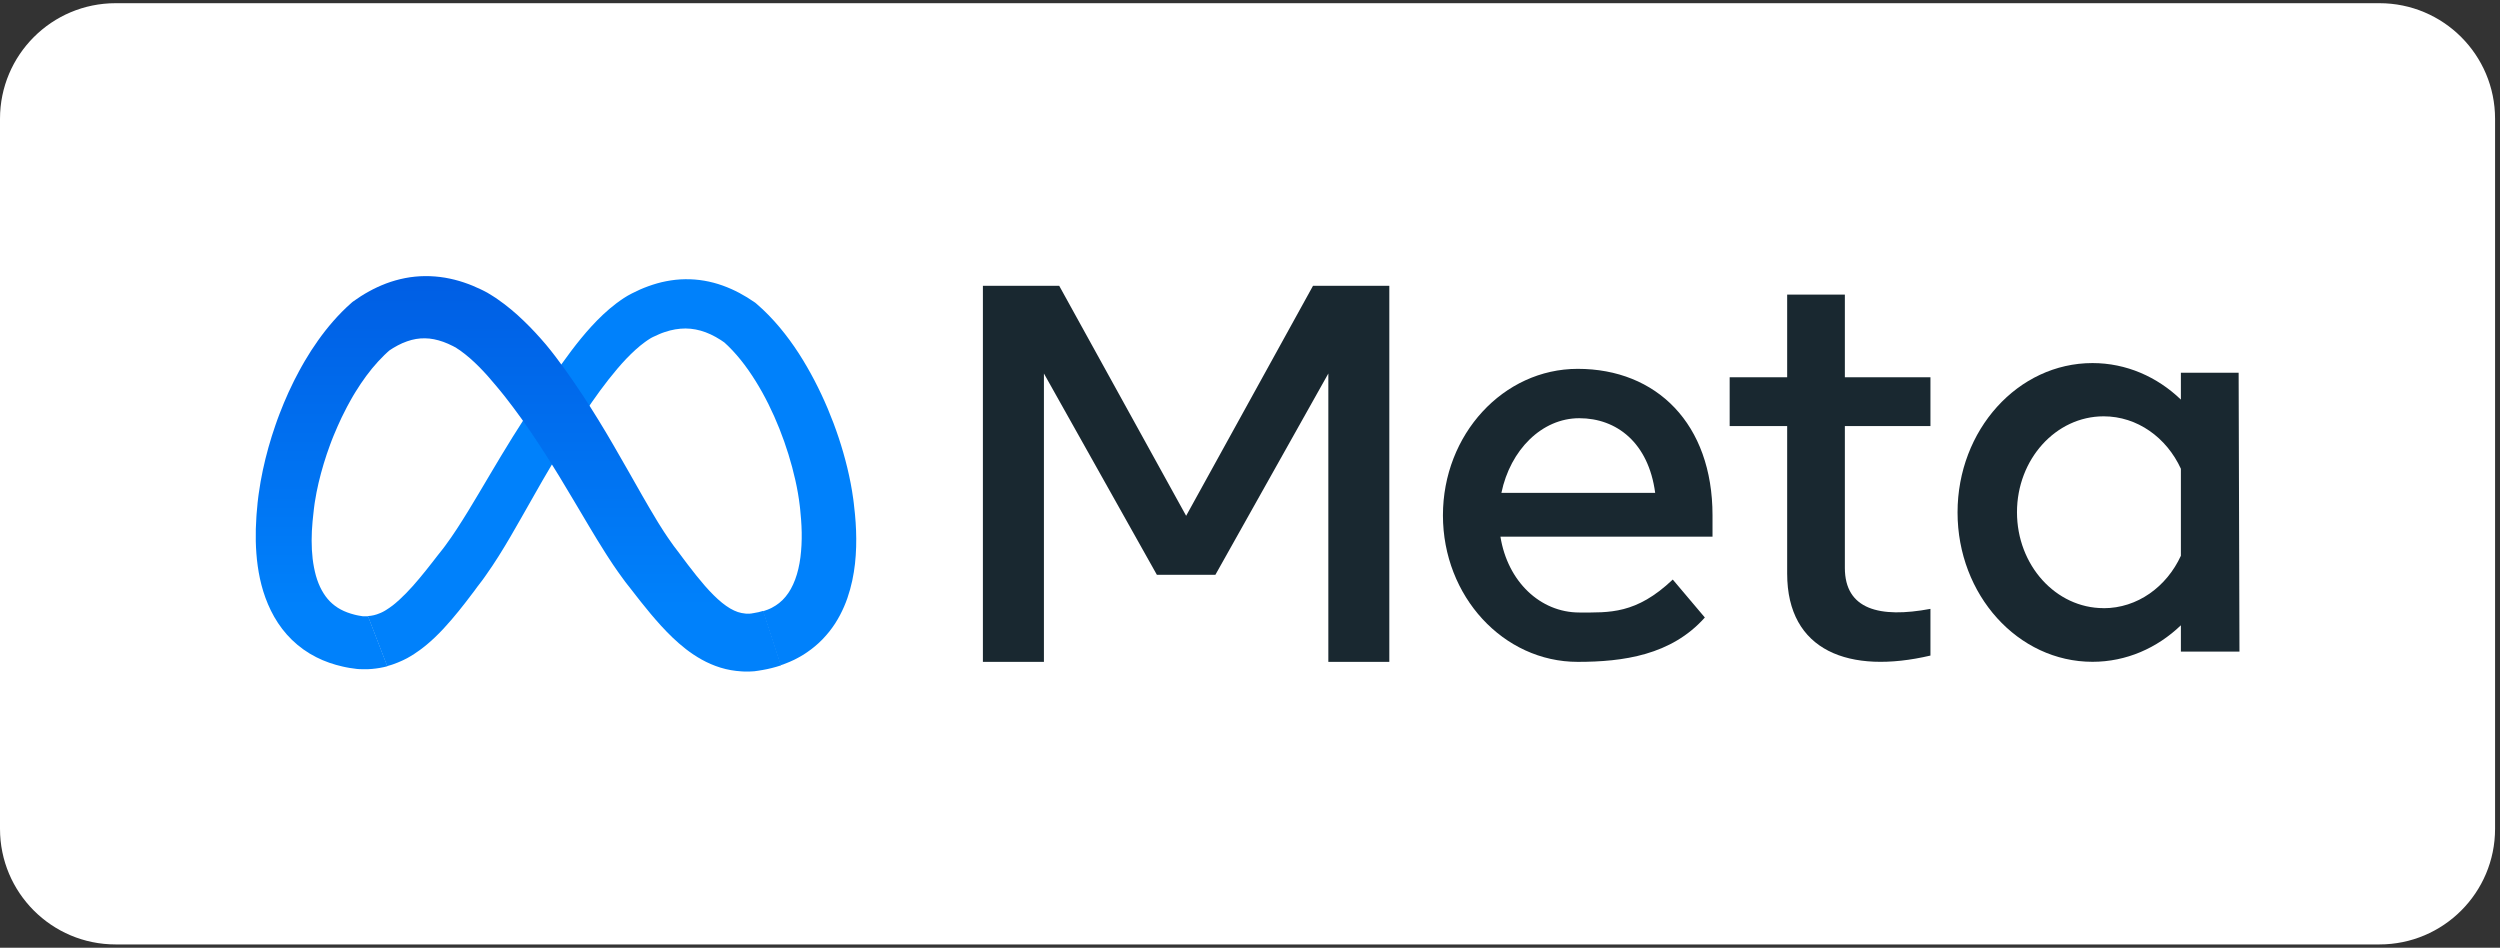 <svg xmlns="http://www.w3.org/2000/svg" width="306" height="116" viewBox="0 0 306 116" fill="none"><rect x="0" y="0" width="306" height="116" fill="#333333" stroke="none"/><path d="M291.245 0.391H14.151C6.335 0.391 0 6.726 0 14.541V101.448C0 109.263 6.335 115.599 14.151 115.599H291.245C299.06 115.599 305.396 109.263 305.396 101.448V14.541C305.396 6.726 299.06 0.391 291.245 0.391Z" fill="white"></path><path d="M93.406 74.813C93.601 74.756 93.782 74.688 93.964 74.619C94.052 74.581 94.139 74.544 94.227 74.506L94.352 74.45L94.477 74.387C95.135 74.043 95.686 73.604 96.155 73.035C96.631 72.465 97.019 71.757 97.326 70.937C97.633 70.117 97.846 69.196 97.971 68.22C98.096 67.243 98.146 66.216 98.128 65.17C98.121 64.651 98.09 64.118 98.052 63.586L98.034 63.386L98.015 63.173L97.977 62.747L97.94 62.334L97.896 61.94C97.777 60.894 97.589 59.83 97.351 58.771C96.875 56.649 96.218 54.532 95.404 52.485C94.59 50.438 93.619 48.459 92.48 46.631C91.91 45.717 91.303 44.846 90.652 44.038C90 43.231 89.305 42.486 88.579 41.841L88.805 42.016C88.016 41.446 87.202 40.983 86.381 40.676C85.561 40.369 84.747 40.213 83.914 40.206C83.501 40.206 83.082 40.244 82.656 40.313C82.443 40.35 82.23 40.401 82.011 40.451C81.798 40.507 81.579 40.57 81.36 40.645C81.141 40.714 80.921 40.801 80.702 40.895C80.483 40.989 80.264 41.083 80.039 41.196L79.957 41.233L79.913 41.252L79.882 41.271L79.757 41.334C79.713 41.352 79.675 41.377 79.638 41.402L79.525 41.471L79.237 41.659C79.143 41.728 79.043 41.797 78.943 41.866C78.166 42.429 77.403 43.137 76.657 43.913C75.919 44.69 75.199 45.547 74.497 46.437C73.095 48.221 71.774 50.175 70.465 52.166C69.532 53.606 68.618 55.065 67.729 56.555C66.84 58.039 65.976 59.554 65.112 61.082C64.241 62.609 63.377 64.156 62.463 65.715C61.549 67.274 60.585 68.846 59.477 70.405L59.27 70.699C59.201 70.799 59.132 70.893 59.063 70.987L58.638 71.544L58.425 71.82L58.243 72.07L58.061 72.321L57.855 72.59C57.31 73.316 56.753 74.043 56.164 74.769C55.576 75.495 54.962 76.222 54.286 76.948C53.616 77.668 52.883 78.382 52.044 79.064C51.625 79.402 51.174 79.734 50.692 80.047L50.322 80.279L49.941 80.498L49.847 80.554L49.746 80.605L49.546 80.705L49.346 80.805L49.139 80.899C48.588 81.149 47.999 81.375 47.386 81.531L45.025 75.408C45.533 75.376 46.002 75.27 46.509 75.051L46.603 75.013L46.697 74.969L46.791 74.925L46.841 74.9L46.891 74.875L47.085 74.769L47.279 74.65C47.542 74.487 47.812 74.299 48.081 74.093C48.619 73.667 49.17 73.166 49.715 72.603C50.26 72.045 50.798 71.438 51.331 70.799C51.863 70.161 52.395 69.497 52.921 68.821L53.121 68.564L53.334 68.288L53.547 68.013L53.741 67.769L54.129 67.28C54.198 67.199 54.255 67.118 54.317 67.036L54.499 66.792C55.463 65.496 56.371 64.068 57.273 62.603C58.174 61.132 59.063 59.617 59.965 58.095C60.867 56.574 61.787 55.033 62.739 53.505C63.69 51.978 64.673 50.462 65.694 48.96C66.376 47.964 67.059 46.962 67.76 45.954C68.462 44.946 69.181 43.932 69.939 42.924C70.703 41.916 71.511 40.914 72.406 39.937C73.302 38.961 74.284 38.009 75.43 37.138C75.574 37.032 75.725 36.926 75.869 36.819L76.094 36.663L76.207 36.587C76.244 36.562 76.282 36.537 76.326 36.506L76.595 36.337C76.683 36.281 76.776 36.224 76.864 36.174L77.133 36.03L77.202 35.993L77.259 35.961L77.378 35.899C77.691 35.736 78.016 35.586 78.348 35.435C78.68 35.291 79.018 35.154 79.369 35.028C79.713 34.903 80.07 34.791 80.433 34.684C80.796 34.584 81.166 34.49 81.541 34.421C82.293 34.277 83.069 34.183 83.858 34.177C84.641 34.164 85.43 34.227 86.2 34.358C86.97 34.49 87.721 34.69 88.441 34.947C89.161 35.204 89.844 35.511 90.495 35.855C91.146 36.199 91.76 36.581 92.348 36.988L92.449 37.057L92.574 37.163C93.638 38.071 94.577 39.054 95.435 40.075C96.287 41.096 97.063 42.16 97.764 43.243C99.167 45.422 100.332 47.695 101.321 50.031C102.304 52.372 103.112 54.777 103.713 57.269C104.013 58.515 104.264 59.786 104.439 61.088L104.502 61.576L104.552 62.052L104.602 62.509L104.627 62.735L104.652 62.979C104.714 63.63 104.758 64.281 104.783 64.945C104.833 66.266 104.802 67.618 104.652 68.996C104.495 70.374 104.214 71.782 103.725 73.197C103.481 73.905 103.174 74.612 102.811 75.301C102.629 75.646 102.423 75.99 102.21 76.328C101.991 76.666 101.753 76.992 101.502 77.311C101.246 77.63 100.976 77.937 100.688 78.238C100.4 78.532 100.1 78.82 99.781 79.083C99.461 79.346 99.136 79.603 98.791 79.834C98.622 79.953 98.447 80.06 98.272 80.172C98.184 80.229 98.096 80.279 98.009 80.329C97.921 80.379 97.833 80.429 97.739 80.479L97.47 80.623L97.201 80.761C97.019 80.855 96.838 80.93 96.65 81.011C96.281 81.168 95.911 81.312 95.542 81.431L93.382 74.794L93.406 74.813Z" fill="#0081FB"></path><path d="M95.567 81.45C94.822 81.694 94.076 81.882 93.344 82.007L93.068 82.051L92.931 82.076L92.768 82.101L92.448 82.145L92.367 82.158C92.367 82.158 92.311 82.158 92.279 82.164L92.098 82.177C91.979 82.183 91.86 82.189 91.735 82.195C91.672 82.195 91.622 82.195 91.566 82.195H91.403H91.084L90.758 82.177C89.894 82.126 89.017 81.976 88.191 81.719C87.358 81.463 86.582 81.118 85.874 80.724C85.167 80.329 84.522 79.891 83.933 79.434C83.345 78.977 82.812 78.501 82.311 78.025C81.811 77.549 81.347 77.061 80.903 76.579C80.02 75.608 79.218 74.638 78.448 73.667L77.879 72.941L77.353 72.265L77.29 72.183L77.215 72.09L77.071 71.902L76.776 71.532L76.632 71.344L76.557 71.25L76.482 71.15L76.194 70.756C75.8 70.23 75.443 69.704 75.08 69.178L74.56 68.389C74.472 68.258 74.385 68.126 74.303 67.995L74.053 67.6C73.383 66.548 72.757 65.515 72.137 64.476C70.903 62.41 69.72 60.381 68.511 58.396C68.211 57.901 67.904 57.407 67.597 56.918L66.671 55.459C66.358 54.977 66.045 54.495 65.731 54.019L65.256 53.306L65.018 52.949L64.899 52.773L64.842 52.692L64.78 52.604C64.135 51.659 63.471 50.738 62.801 49.843C62.469 49.392 62.125 48.954 61.787 48.522L61.267 47.877C61.092 47.67 60.917 47.458 60.748 47.251C60.059 46.418 59.358 45.617 58.638 44.897C57.917 44.17 57.179 43.519 56.434 42.981L56.296 42.88L56.258 42.855C56.258 42.855 56.239 42.843 56.227 42.837L56.17 42.799C56.089 42.749 56.014 42.693 55.933 42.643C55.895 42.617 55.851 42.586 55.82 42.561L55.72 42.505L55.67 42.48L55.594 42.442L55.444 42.361C55.044 42.154 54.643 41.985 54.255 41.841C53.478 41.566 52.733 41.415 52.013 41.409C51.287 41.397 50.567 41.516 49.822 41.779C49.076 42.035 48.312 42.449 47.555 42.962L47.83 42.749C47.298 43.2 46.779 43.707 46.278 44.252C45.777 44.796 45.295 45.385 44.837 46.005C44.38 46.625 43.942 47.276 43.529 47.946L43.222 48.453L42.928 48.967C42.828 49.136 42.734 49.317 42.64 49.492L42.496 49.755C42.446 49.843 42.402 49.931 42.358 50.025C41.982 50.732 41.638 51.465 41.312 52.204C41.143 52.573 40.993 52.949 40.837 53.318L40.611 53.882C40.536 54.069 40.467 54.264 40.398 54.451C39.835 55.973 39.365 57.532 38.996 59.091C38.814 59.874 38.658 60.656 38.539 61.433L38.495 61.727L38.457 62.015L38.42 62.303C38.407 62.397 38.395 62.503 38.388 62.604L38.319 63.236L38.288 63.543C38.276 63.643 38.269 63.737 38.257 63.837C38.113 65.402 38.1 66.955 38.269 68.402C38.357 69.122 38.489 69.817 38.67 70.468C38.852 71.113 39.09 71.708 39.378 72.234C39.522 72.496 39.678 72.747 39.841 72.972C40.01 73.204 40.185 73.411 40.38 73.611C40.768 73.999 41.2 74.331 41.707 74.6C42.208 74.87 42.784 75.082 43.41 75.239L43.648 75.295L43.892 75.345C44.055 75.377 44.243 75.408 44.349 75.421L44.443 75.433C44.443 75.433 44.456 75.433 44.462 75.433H44.481H44.518C44.543 75.433 44.562 75.433 44.587 75.433H44.625C44.625 75.433 44.637 75.433 44.643 75.433H44.669C44.731 75.433 44.8 75.433 44.863 75.433H45.057L47.417 81.55C46.81 81.713 46.177 81.82 45.551 81.876C45.395 81.888 45.238 81.901 45.082 81.907H44.618L44.562 81.913C44.543 81.913 44.525 81.913 44.499 81.913H44.368L44.105 81.901H43.974L43.911 81.895C43.886 81.895 43.867 81.895 43.848 81.895L43.617 81.87C43.285 81.832 43.041 81.794 42.765 81.751L42.358 81.675C42.22 81.65 42.083 81.619 41.951 81.588C40.862 81.344 39.753 80.974 38.689 80.43C37.624 79.891 36.616 79.177 35.74 78.326C35.301 77.9 34.901 77.449 34.538 76.973C34.175 76.497 33.849 76.003 33.561 75.496C32.985 74.481 32.553 73.436 32.227 72.39C31.902 71.344 31.689 70.305 31.545 69.278C31.401 68.251 31.332 67.237 31.307 66.235C31.288 65.233 31.313 64.25 31.382 63.273C31.388 63.155 31.401 63.029 31.407 62.91L31.438 62.56L31.501 61.871C31.513 61.752 31.52 61.639 31.532 61.514L31.576 61.145L31.62 60.775L31.67 60.412C31.802 59.442 31.971 58.49 32.171 57.551C32.572 55.672 33.091 53.831 33.717 52.028C33.799 51.803 33.874 51.578 33.955 51.352L34.206 50.682C34.381 50.237 34.55 49.793 34.738 49.348C35.107 48.465 35.502 47.589 35.934 46.725C35.99 46.618 36.04 46.506 36.097 46.399L36.266 46.08C36.379 45.867 36.485 45.648 36.604 45.435L36.955 44.796L37.318 44.164C37.812 43.325 38.344 42.492 38.921 41.685C39.497 40.871 40.117 40.075 40.793 39.305C41.469 38.535 42.195 37.79 43.003 37.083L43.116 36.982L43.278 36.863C43.867 36.438 44.493 36.037 45.157 35.674C45.821 35.304 46.522 34.979 47.261 34.697C47.999 34.421 48.782 34.196 49.584 34.039C50.385 33.883 51.212 33.802 52.032 33.795C52.852 33.789 53.672 33.858 54.467 33.989C55.263 34.127 56.033 34.321 56.759 34.565C57.492 34.81 58.187 35.098 58.85 35.417L59.094 35.536L59.22 35.599L59.364 35.674L59.658 35.83C59.746 35.88 59.833 35.937 59.915 35.987L60.428 36.306L60.553 36.388C60.553 36.388 60.597 36.413 60.616 36.425L60.672 36.463L60.898 36.619C62.094 37.446 63.152 38.347 64.122 39.286C65.093 40.219 65.982 41.19 66.815 42.167C67.021 42.411 67.222 42.661 67.422 42.912L68.004 43.663C68.386 44.17 68.762 44.671 69.125 45.178C69.852 46.193 70.553 47.213 71.229 48.24L71.292 48.334L71.36 48.434L71.486 48.628L71.736 49.017L72.237 49.787C72.563 50.306 72.888 50.826 73.207 51.34L74.153 52.899C74.46 53.418 74.773 53.944 75.073 54.464C76.294 56.549 77.453 58.64 78.617 60.669C79.2 61.677 79.776 62.685 80.364 63.643L80.583 64.006C80.659 64.125 80.734 64.244 80.809 64.363L81.253 65.064C81.554 65.515 81.854 65.978 82.168 66.404L82.399 66.73L82.456 66.811L82.518 66.893L82.643 67.055L82.894 67.387L83.019 67.55L83.082 67.632L83.15 67.725L83.701 68.464L84.215 69.147C84.559 69.597 84.904 70.042 85.248 70.468C85.592 70.894 85.943 71.313 86.287 71.714C86.982 72.503 87.69 73.223 88.379 73.78C88.723 74.055 89.055 74.293 89.38 74.481C89.706 74.669 90.013 74.813 90.313 74.913C90.614 75.014 90.915 75.07 91.234 75.101L91.353 75.114H91.478H91.541C91.559 75.114 91.585 75.114 91.597 75.114C91.622 75.114 91.653 75.114 91.678 75.114H91.722C91.722 75.114 91.735 75.114 91.747 75.114H91.779L91.897 75.095H91.96L92.041 75.076L92.204 75.051C92.636 74.989 93.05 74.888 93.432 74.769L95.592 81.406L95.567 81.45Z" fill="url(#paint0_linear_1070_2037)"></path><path d="M160.711 34.985L145.183 63.136L129.649 34.985H127.776H120.307V81.012H127.776V45.717L141.601 70.355H145.183H148.764L162.589 45.717V81.012H170.053V34.985H162.589H160.711Z" fill="#192830"></path><path d="M225.818 36.062H218.749V46.174H211.711V52.147H218.749V70.204C218.749 79.722 226.394 82.564 236.287 80.241V74.525C230.044 75.696 225.818 74.594 225.811 69.516V52.153H236.287V46.18H225.811V36.068L225.818 36.062Z" fill="#192830"></path><path d="M274.11 79.76L274.009 45.623H266.94V48.91C264.041 46.124 260.26 44.44 256.121 44.44C246.998 44.44 239.604 52.623 239.604 62.722C239.604 72.822 246.998 81.005 256.121 81.005C260.26 81.005 264.041 79.321 266.94 76.535V79.76H274.11ZM257.486 74.437C251.625 74.437 246.879 69.178 246.879 62.697C246.879 56.217 251.631 50.958 257.486 50.958C261.612 50.958 265.187 53.562 266.94 57.375V68.026C265.187 71.833 261.612 74.444 257.486 74.444V74.437Z" fill="#192830"></path><path d="M193.114 45.147C184.004 45.147 176.615 53.174 176.615 63.079C176.615 72.985 184.004 81.012 193.114 81.012C198.668 81.012 204.566 80.198 208.673 75.583L204.747 70.937C200.252 75.201 196.99 74.97 193.308 74.97C188.524 74.97 184.536 71.181 183.653 65.69H209.612V63.079C209.612 51.872 202.762 45.147 193.114 45.147ZM183.772 60.324C184.861 55.071 188.718 51.189 193.302 51.189C197.885 51.189 201.779 54.195 202.593 60.324H183.772Z" fill="#192830"></path><defs><linearGradient id="paint0_linear_1070_2037" x1="63.421" y1="29.3" x2="63.421" y2="93.578" gradientUnits="userSpaceOnUse"><stop stop-color="#005AE1"></stop><stop offset="0.7" stop-color="#0081FB"></stop></linearGradient></defs></svg>